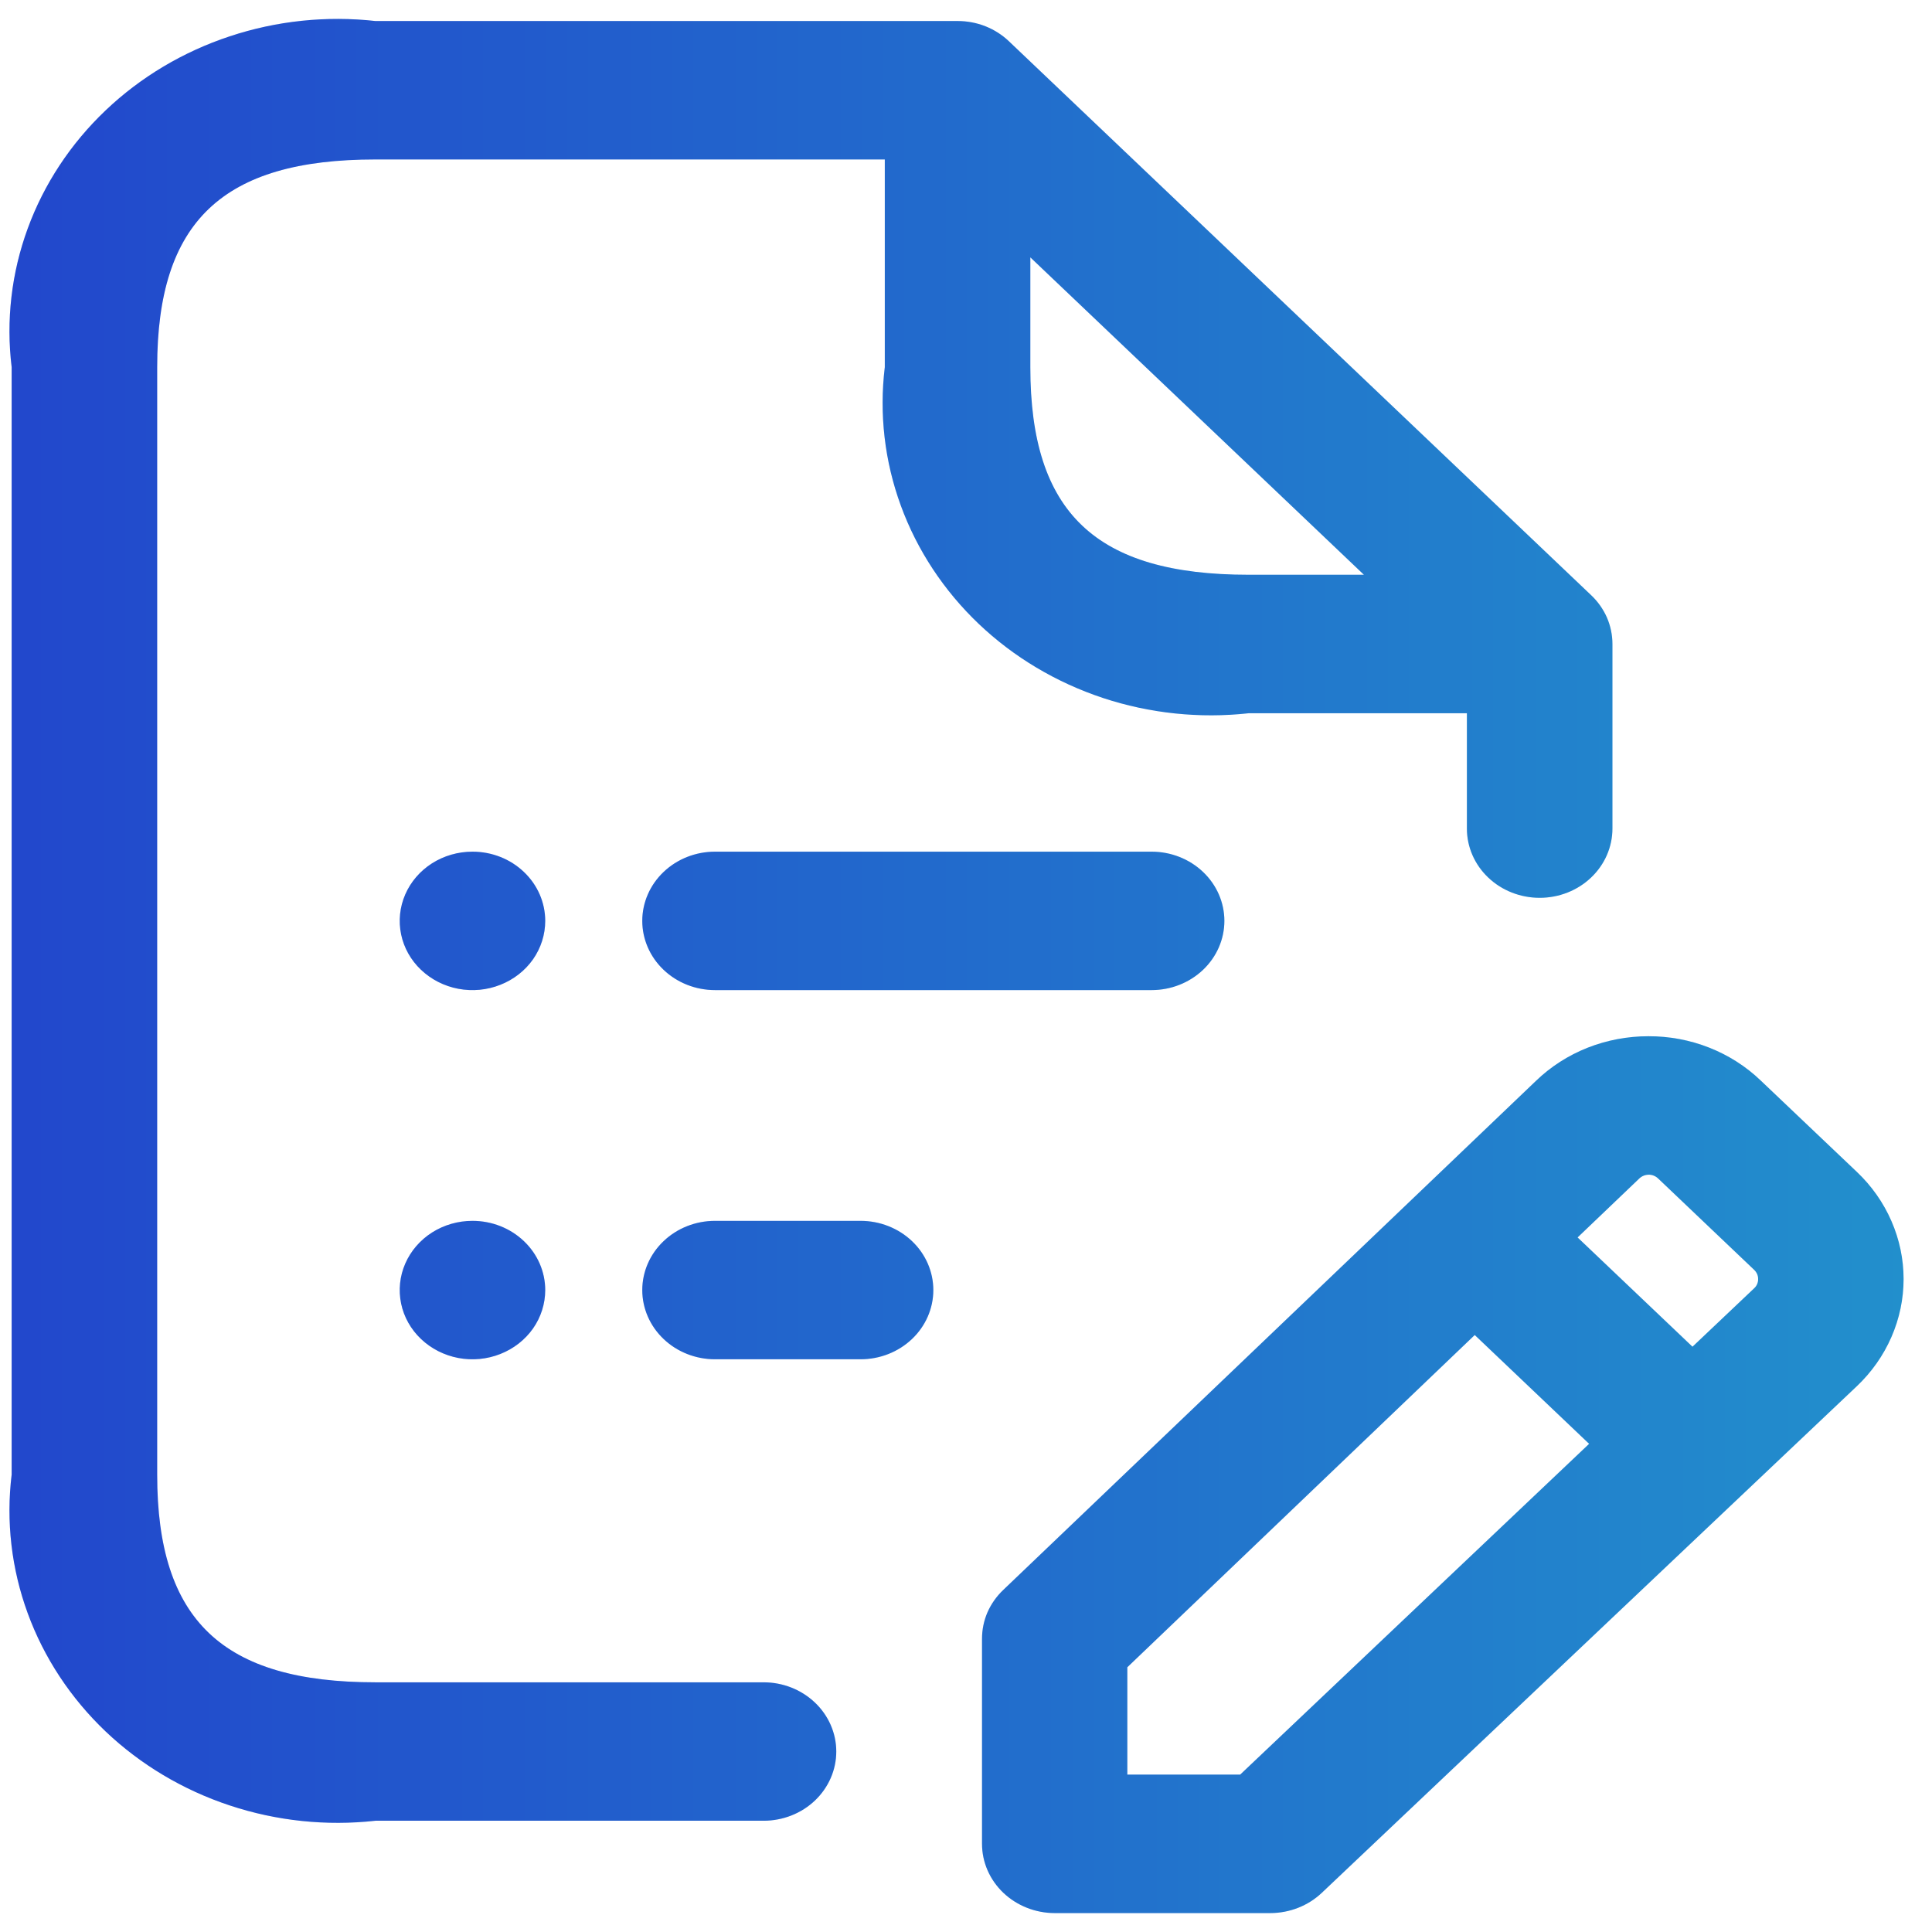 <svg width="34" height="34" viewBox="0 0 34 34" fill="none" xmlns="http://www.w3.org/2000/svg">
<path d="M13.437 29.606H6.608C3.915 29.606 2.766 28.513 2.766 25.951V6.461C2.766 3.899 3.915 2.806 6.608 2.806H15.571V6.461C15.471 7.284 15.567 8.117 15.854 8.9C16.14 9.682 16.609 10.393 17.224 10.979C17.84 11.565 18.587 12.01 19.41 12.283C20.232 12.555 21.108 12.647 21.974 12.552H25.815V14.582C25.815 14.905 25.95 15.215 26.19 15.443C26.43 15.672 26.756 15.8 27.096 15.8C27.435 15.8 27.761 15.672 28.001 15.443C28.241 15.215 28.376 14.905 28.376 14.582V11.333C28.376 11.173 28.343 11.015 28.279 10.867C28.214 10.72 28.119 10.585 28 10.473L17.756 0.727C17.638 0.614 17.497 0.524 17.341 0.462C17.186 0.401 17.02 0.37 16.852 0.37H6.608C5.743 0.274 4.866 0.366 4.044 0.639C3.221 0.911 2.474 1.357 1.858 1.943C1.243 2.528 0.774 3.239 0.488 4.021C0.201 4.804 0.105 5.638 0.205 6.461V25.951C0.105 26.774 0.201 27.608 0.488 28.391C0.774 29.173 1.243 29.884 1.858 30.47C2.474 31.055 3.221 31.501 4.044 31.773C4.866 32.046 5.743 32.138 6.608 32.042H13.437C13.777 32.042 14.102 31.914 14.342 31.686C14.582 31.457 14.717 31.147 14.717 30.824C14.717 30.501 14.582 30.191 14.342 29.963C14.102 29.734 13.777 29.606 13.437 29.606ZM18.132 6.461V4.529L24.003 10.115H21.974C19.281 10.115 18.132 9.022 18.132 6.461ZM9.595 16.206C9.595 16.447 9.52 16.683 9.38 16.883C9.239 17.083 9.039 17.239 8.805 17.331C8.571 17.424 8.313 17.448 8.065 17.401C7.817 17.354 7.589 17.238 7.409 17.067C7.23 16.897 7.108 16.68 7.059 16.444C7.01 16.207 7.035 15.963 7.132 15.74C7.229 15.517 7.393 15.327 7.603 15.193C7.814 15.059 8.062 14.988 8.315 14.988C8.655 14.988 8.98 15.116 9.22 15.345C9.46 15.573 9.595 15.883 9.595 16.206ZM9.595 22.703C9.595 22.944 9.52 23.18 9.38 23.38C9.239 23.58 9.039 23.736 8.805 23.828C8.571 23.921 8.313 23.945 8.065 23.898C7.817 23.851 7.589 23.735 7.409 23.564C7.23 23.394 7.108 23.177 7.059 22.941C7.01 22.704 7.035 22.459 7.132 22.237C7.229 22.014 7.393 21.824 7.603 21.69C7.814 21.556 8.062 21.485 8.315 21.485C8.655 21.485 8.98 21.613 9.22 21.842C9.46 22.07 9.595 22.38 9.595 22.703ZM20.266 14.988C20.606 14.988 20.931 15.116 21.172 15.345C21.412 15.573 21.547 15.883 21.547 16.206C21.547 16.529 21.412 16.839 21.172 17.067C20.931 17.296 20.606 17.424 20.266 17.424H12.583C12.244 17.424 11.918 17.296 11.678 17.067C11.438 16.839 11.303 16.529 11.303 16.206C11.303 15.883 11.438 15.573 11.678 15.345C11.918 15.116 12.244 14.988 12.583 14.988H20.266ZM16.425 22.703C16.425 23.026 16.29 23.336 16.05 23.564C15.809 23.793 15.484 23.921 15.144 23.921H12.583C12.244 23.921 11.918 23.793 11.678 23.564C11.438 23.336 11.303 23.026 11.303 22.703C11.303 22.38 11.438 22.07 11.678 21.842C11.918 21.613 12.244 21.485 12.583 21.485H15.144C15.484 21.485 15.809 21.613 16.05 21.842C16.29 22.07 16.425 22.38 16.425 22.703ZM32.678 20.624L30.986 19.016C30.728 18.768 30.42 18.571 30.08 18.437C29.741 18.303 29.377 18.235 29.009 18.236C28.641 18.236 28.277 18.305 27.937 18.439C27.597 18.574 27.289 18.772 27.031 19.021L17.656 27.98C17.537 28.093 17.443 28.227 17.378 28.374C17.314 28.522 17.282 28.68 17.282 28.839V32.448C17.282 32.772 17.417 33.081 17.657 33.31C17.897 33.538 18.223 33.667 18.562 33.667H22.358C22.696 33.666 23.021 33.538 23.261 33.311L32.678 24.394C32.939 24.146 33.145 23.853 33.286 23.529C33.427 23.206 33.5 22.859 33.5 22.509C33.5 22.159 33.427 21.812 33.286 21.489C33.145 21.165 32.939 20.871 32.678 20.624ZM29.009 20.673C29.041 20.672 29.073 20.677 29.102 20.689C29.131 20.7 29.158 20.718 29.18 20.739L30.87 22.347C30.893 22.369 30.911 22.394 30.923 22.422C30.935 22.45 30.941 22.48 30.94 22.51C30.941 22.54 30.935 22.57 30.923 22.598C30.911 22.626 30.893 22.651 30.87 22.672L29.785 23.7L27.763 21.777L28.844 20.744C28.865 20.723 28.891 20.705 28.919 20.693C28.948 20.68 28.978 20.674 29.009 20.673ZM21.825 31.23H19.839V29.341L25.953 23.494L27.966 25.409L21.825 31.23Z" fill="url(#paint0_linear_561_463)"/>
<path d="M13.437 29.606H6.608C3.915 29.606 2.766 28.513 2.766 25.951V6.461C2.766 3.899 3.915 2.806 6.608 2.806H15.571V6.461C15.471 7.284 15.567 8.117 15.854 8.9C16.14 9.682 16.609 10.393 17.224 10.979C17.84 11.565 18.587 12.01 19.41 12.283C20.232 12.555 21.108 12.647 21.974 12.552H25.815V14.582C25.815 14.905 25.95 15.215 26.19 15.443C26.43 15.672 26.756 15.8 27.096 15.8C27.435 15.8 27.761 15.672 28.001 15.443C28.241 15.215 28.376 14.905 28.376 14.582V11.333C28.376 11.173 28.343 11.015 28.279 10.867C28.214 10.72 28.119 10.585 28 10.473L17.756 0.727C17.638 0.614 17.497 0.524 17.341 0.462C17.186 0.401 17.02 0.37 16.852 0.37H6.608C5.743 0.274 4.866 0.366 4.044 0.639C3.221 0.911 2.474 1.357 1.858 1.943C1.243 2.528 0.774 3.239 0.488 4.021C0.201 4.804 0.105 5.638 0.205 6.461V25.951C0.105 26.774 0.201 27.608 0.488 28.391C0.774 29.173 1.243 29.884 1.858 30.47C2.474 31.055 3.221 31.501 4.044 31.773C4.866 32.046 5.743 32.138 6.608 32.042H13.437C13.777 32.042 14.102 31.914 14.342 31.686C14.582 31.457 14.717 31.147 14.717 30.824C14.717 30.501 14.582 30.191 14.342 29.963C14.102 29.734 13.777 29.606 13.437 29.606ZM18.132 6.461V4.529L24.003 10.115H21.974C19.281 10.115 18.132 9.022 18.132 6.461ZM9.595 16.206C9.595 16.447 9.52 16.683 9.38 16.883C9.239 17.083 9.039 17.239 8.805 17.331C8.571 17.424 8.313 17.448 8.065 17.401C7.817 17.354 7.589 17.238 7.409 17.067C7.23 16.897 7.108 16.68 7.059 16.444C7.01 16.207 7.035 15.963 7.132 15.74C7.229 15.517 7.393 15.327 7.603 15.193C7.814 15.059 8.062 14.988 8.315 14.988C8.655 14.988 8.98 15.116 9.22 15.345C9.46 15.573 9.595 15.883 9.595 16.206ZM9.595 22.703C9.595 22.944 9.52 23.18 9.38 23.38C9.239 23.58 9.039 23.736 8.805 23.828C8.571 23.921 8.313 23.945 8.065 23.898C7.817 23.851 7.589 23.735 7.409 23.564C7.23 23.394 7.108 23.177 7.059 22.941C7.01 22.704 7.035 22.459 7.132 22.237C7.229 22.014 7.393 21.824 7.603 21.69C7.814 21.556 8.062 21.485 8.315 21.485C8.655 21.485 8.98 21.613 9.22 21.842C9.46 22.07 9.595 22.38 9.595 22.703ZM20.266 14.988C20.606 14.988 20.931 15.116 21.172 15.345C21.412 15.573 21.547 15.883 21.547 16.206C21.547 16.529 21.412 16.839 21.172 17.067C20.931 17.296 20.606 17.424 20.266 17.424H12.583C12.244 17.424 11.918 17.296 11.678 17.067C11.438 16.839 11.303 16.529 11.303 16.206C11.303 15.883 11.438 15.573 11.678 15.345C11.918 15.116 12.244 14.988 12.583 14.988H20.266ZM16.425 22.703C16.425 23.026 16.29 23.336 16.05 23.564C15.809 23.793 15.484 23.921 15.144 23.921H12.583C12.244 23.921 11.918 23.793 11.678 23.564C11.438 23.336 11.303 23.026 11.303 22.703C11.303 22.38 11.438 22.07 11.678 21.842C11.918 21.613 12.244 21.485 12.583 21.485H15.144C15.484 21.485 15.809 21.613 16.05 21.842C16.29 22.07 16.425 22.38 16.425 22.703ZM32.678 20.624L30.986 19.016C30.728 18.768 30.42 18.571 30.08 18.437C29.741 18.303 29.377 18.235 29.009 18.236C28.641 18.236 28.277 18.305 27.937 18.439C27.597 18.574 27.289 18.772 27.031 19.021L17.656 27.98C17.537 28.093 17.443 28.227 17.378 28.374C17.314 28.522 17.282 28.68 17.282 28.839V32.448C17.282 32.772 17.417 33.081 17.657 33.31C17.897 33.538 18.223 33.667 18.562 33.667H22.358C22.696 33.666 23.021 33.538 23.261 33.311L32.678 24.394C32.939 24.146 33.145 23.853 33.286 23.529C33.427 23.206 33.5 22.859 33.5 22.509C33.5 22.159 33.427 21.812 33.286 21.489C33.145 21.165 32.939 20.871 32.678 20.624ZM29.009 20.673C29.041 20.672 29.073 20.677 29.102 20.689C29.131 20.7 29.158 20.718 29.18 20.739L30.87 22.347C30.893 22.369 30.911 22.394 30.923 22.422C30.935 22.45 30.941 22.48 30.94 22.51C30.941 22.54 30.935 22.57 30.923 22.598C30.911 22.626 30.893 22.651 30.87 22.672L29.785 23.7L27.763 21.777L28.844 20.744C28.865 20.723 28.891 20.705 28.919 20.693C28.948 20.68 28.978 20.674 29.009 20.673ZM21.825 31.23H19.839V29.341L25.953 23.494L27.966 25.409L21.825 31.23Z" fill="black" fill-opacity="0.2"/>
<defs>
<linearGradient id="paint0_linear_561_463" x1="33.5" y1="16.107" x2="0.167" y2="16.107" gradientUnits="userSpaceOnUse">
<stop stop-color="#2BB3FF"/>
<stop offset="1" stop-color="#2B59FF"/>
</linearGradient>
</defs>
</svg>
